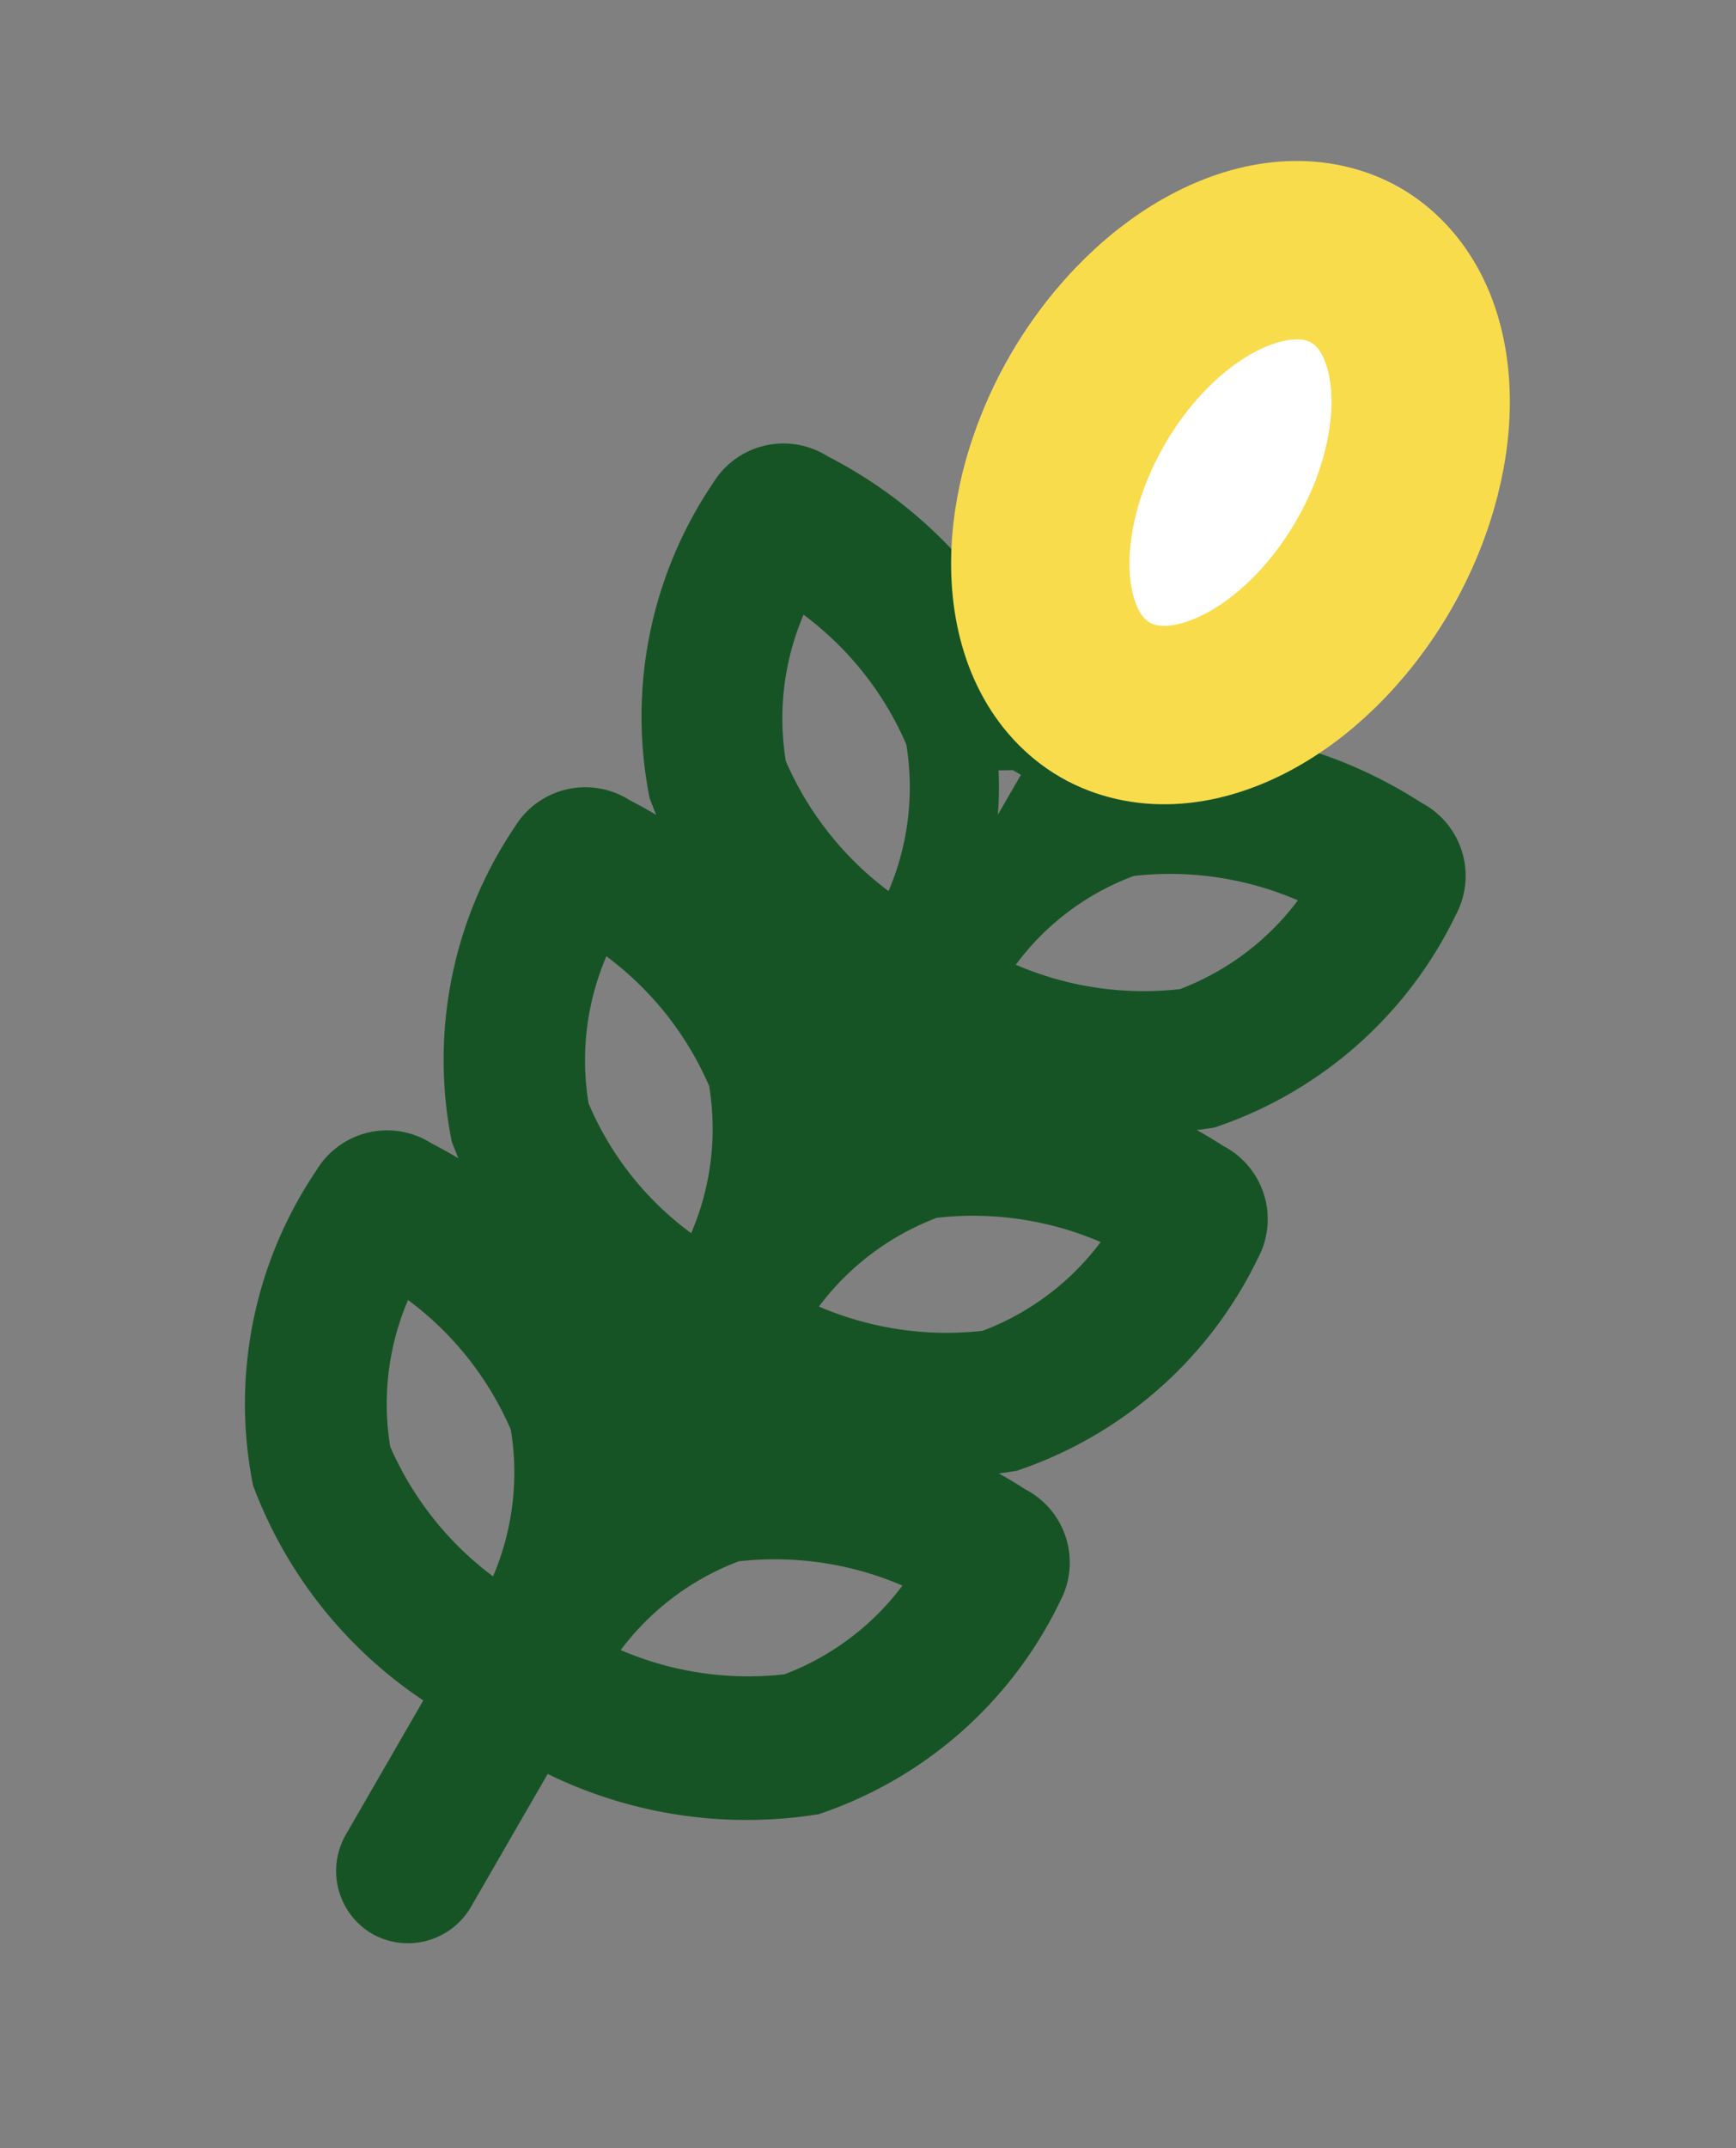 <svg xmlns="http://www.w3.org/2000/svg" width="19.466" height="24.079" viewBox="0 0 19.466 24.079">
  <rect x="0" y="0" width="19.466" height="24.079" fill="#808080" stroke="none"/>
  <g id="Field_Crops_small" data-name="Field Crops small" transform="translate(0.684 0.683)">
    <g id="noun-wheat-1382654" transform="translate(10.62) rotate(30)">
      <path id="Tracé_800" data-name="Tracé 800" d="M7.636,13.276a4.14,4.14,0,0,0,1-3.031.425.425,0,0,0-.443-.42H8.145a4.634,4.634,0,0,0-3.12,1,2.88,2.88,0,0,0-.4.509v-1.5a4.582,4.582,0,0,0,3.009-1,4.14,4.14,0,0,0,1-3.031.425.425,0,0,0-.443-.42H8.145a4.634,4.634,0,0,0-3.12,1,2.88,2.88,0,0,0-.4.509V5.952a.306.306,0,0,0,.089-.066,4.327,4.327,0,0,0,1.46-2.854A4.425,4.425,0,0,0,4.716.177.48.48,0,0,0,4.317,0a.533.533,0,0,0-.4.155,4.327,4.327,0,0,0-1.46,2.854,4.425,4.425,0,0,0,1.46,2.854c.022.022.066.044.089.066v.929a2.88,2.88,0,0,0-.4-.509,4.634,4.634,0,0,0-3.12-1H.445A.425.425,0,0,0,0,5.775,4.168,4.168,0,0,0,1,8.806a4.5,4.5,0,0,0,3.009,1v1.5a2.88,2.88,0,0,0-.4-.509,4.634,4.634,0,0,0-3.12-1H.445a.425.425,0,0,0-.443.42,4.168,4.168,0,0,0,1,3.031,4.5,4.5,0,0,0,3.009,1v1.5a2.88,2.88,0,0,0-.4-.509,4.634,4.634,0,0,0-3.12-1H.445A.425.425,0,0,0,0,14.67,4.168,4.168,0,0,0,1,17.7a4.5,4.5,0,0,0,3.009,1v2.235a.316.316,0,0,0,.31.31h0a.316.316,0,0,0,.31-.31V18.719a4.582,4.582,0,0,0,3.009-1,4.14,4.14,0,0,0,1-3.031.425.425,0,0,0-.443-.42H8.145a4.634,4.634,0,0,0-3.12,1,2.879,2.879,0,0,0-.4.509v-1.5A4.5,4.5,0,0,0,7.636,13.276Zm-2.19-2.013a4.121,4.121,0,0,1,2.589-.841,3.462,3.462,0,0,1-.819,2.412,4.121,4.121,0,0,1-2.589.841A3.462,3.462,0,0,1,5.446,11.262Zm0-4.425A4.121,4.121,0,0,1,8.035,6a3.462,3.462,0,0,1-.819,2.412,4.121,4.121,0,0,1-2.589.841A3.4,3.4,0,0,1,5.446,6.837ZM1.419,8.408A3.462,3.462,0,0,1,.6,6a4.082,4.082,0,0,1,2.589.841,3.462,3.462,0,0,1,.819,2.412A4.121,4.121,0,0,1,1.419,8.408Zm0,4.425A3.462,3.462,0,0,1,.6,10.421a4.082,4.082,0,0,1,2.589.841,3.462,3.462,0,0,1,.819,2.412A3.99,3.99,0,0,1,1.419,12.833Zm0,4.447A3.462,3.462,0,0,1,.6,14.869a4.082,4.082,0,0,1,2.589.841,3.462,3.462,0,0,1,.819,2.412A4.121,4.121,0,0,1,1.419,17.28Zm4.027-1.571a4.121,4.121,0,0,1,2.589-.841,3.462,3.462,0,0,1-.819,2.412,4.121,4.121,0,0,1-2.589.841A3.462,3.462,0,0,1,5.446,15.709ZM3.056,3.031A3.7,3.7,0,0,1,4.317.62,3.7,3.7,0,0,1,5.579,3.031,3.7,3.7,0,0,1,4.317,5.443,3.812,3.812,0,0,1,3.056,3.031Z" transform="translate(0 0)" fill="none" stroke="#175425" stroke-width="1"/>
    </g>
    <g id="Ellipse_38" data-name="Ellipse 38" transform="translate(12.549) rotate(30)" fill="#fff" stroke="#f8dc4c" stroke-width="2">
      <ellipse cx="2.852" cy="3.811" rx="2.852" ry="3.811" stroke="none"/>
      <ellipse cx="2.852" cy="3.811" rx="1.852" ry="2.811" fill="none"/>
    </g>
  </g>
</svg>

